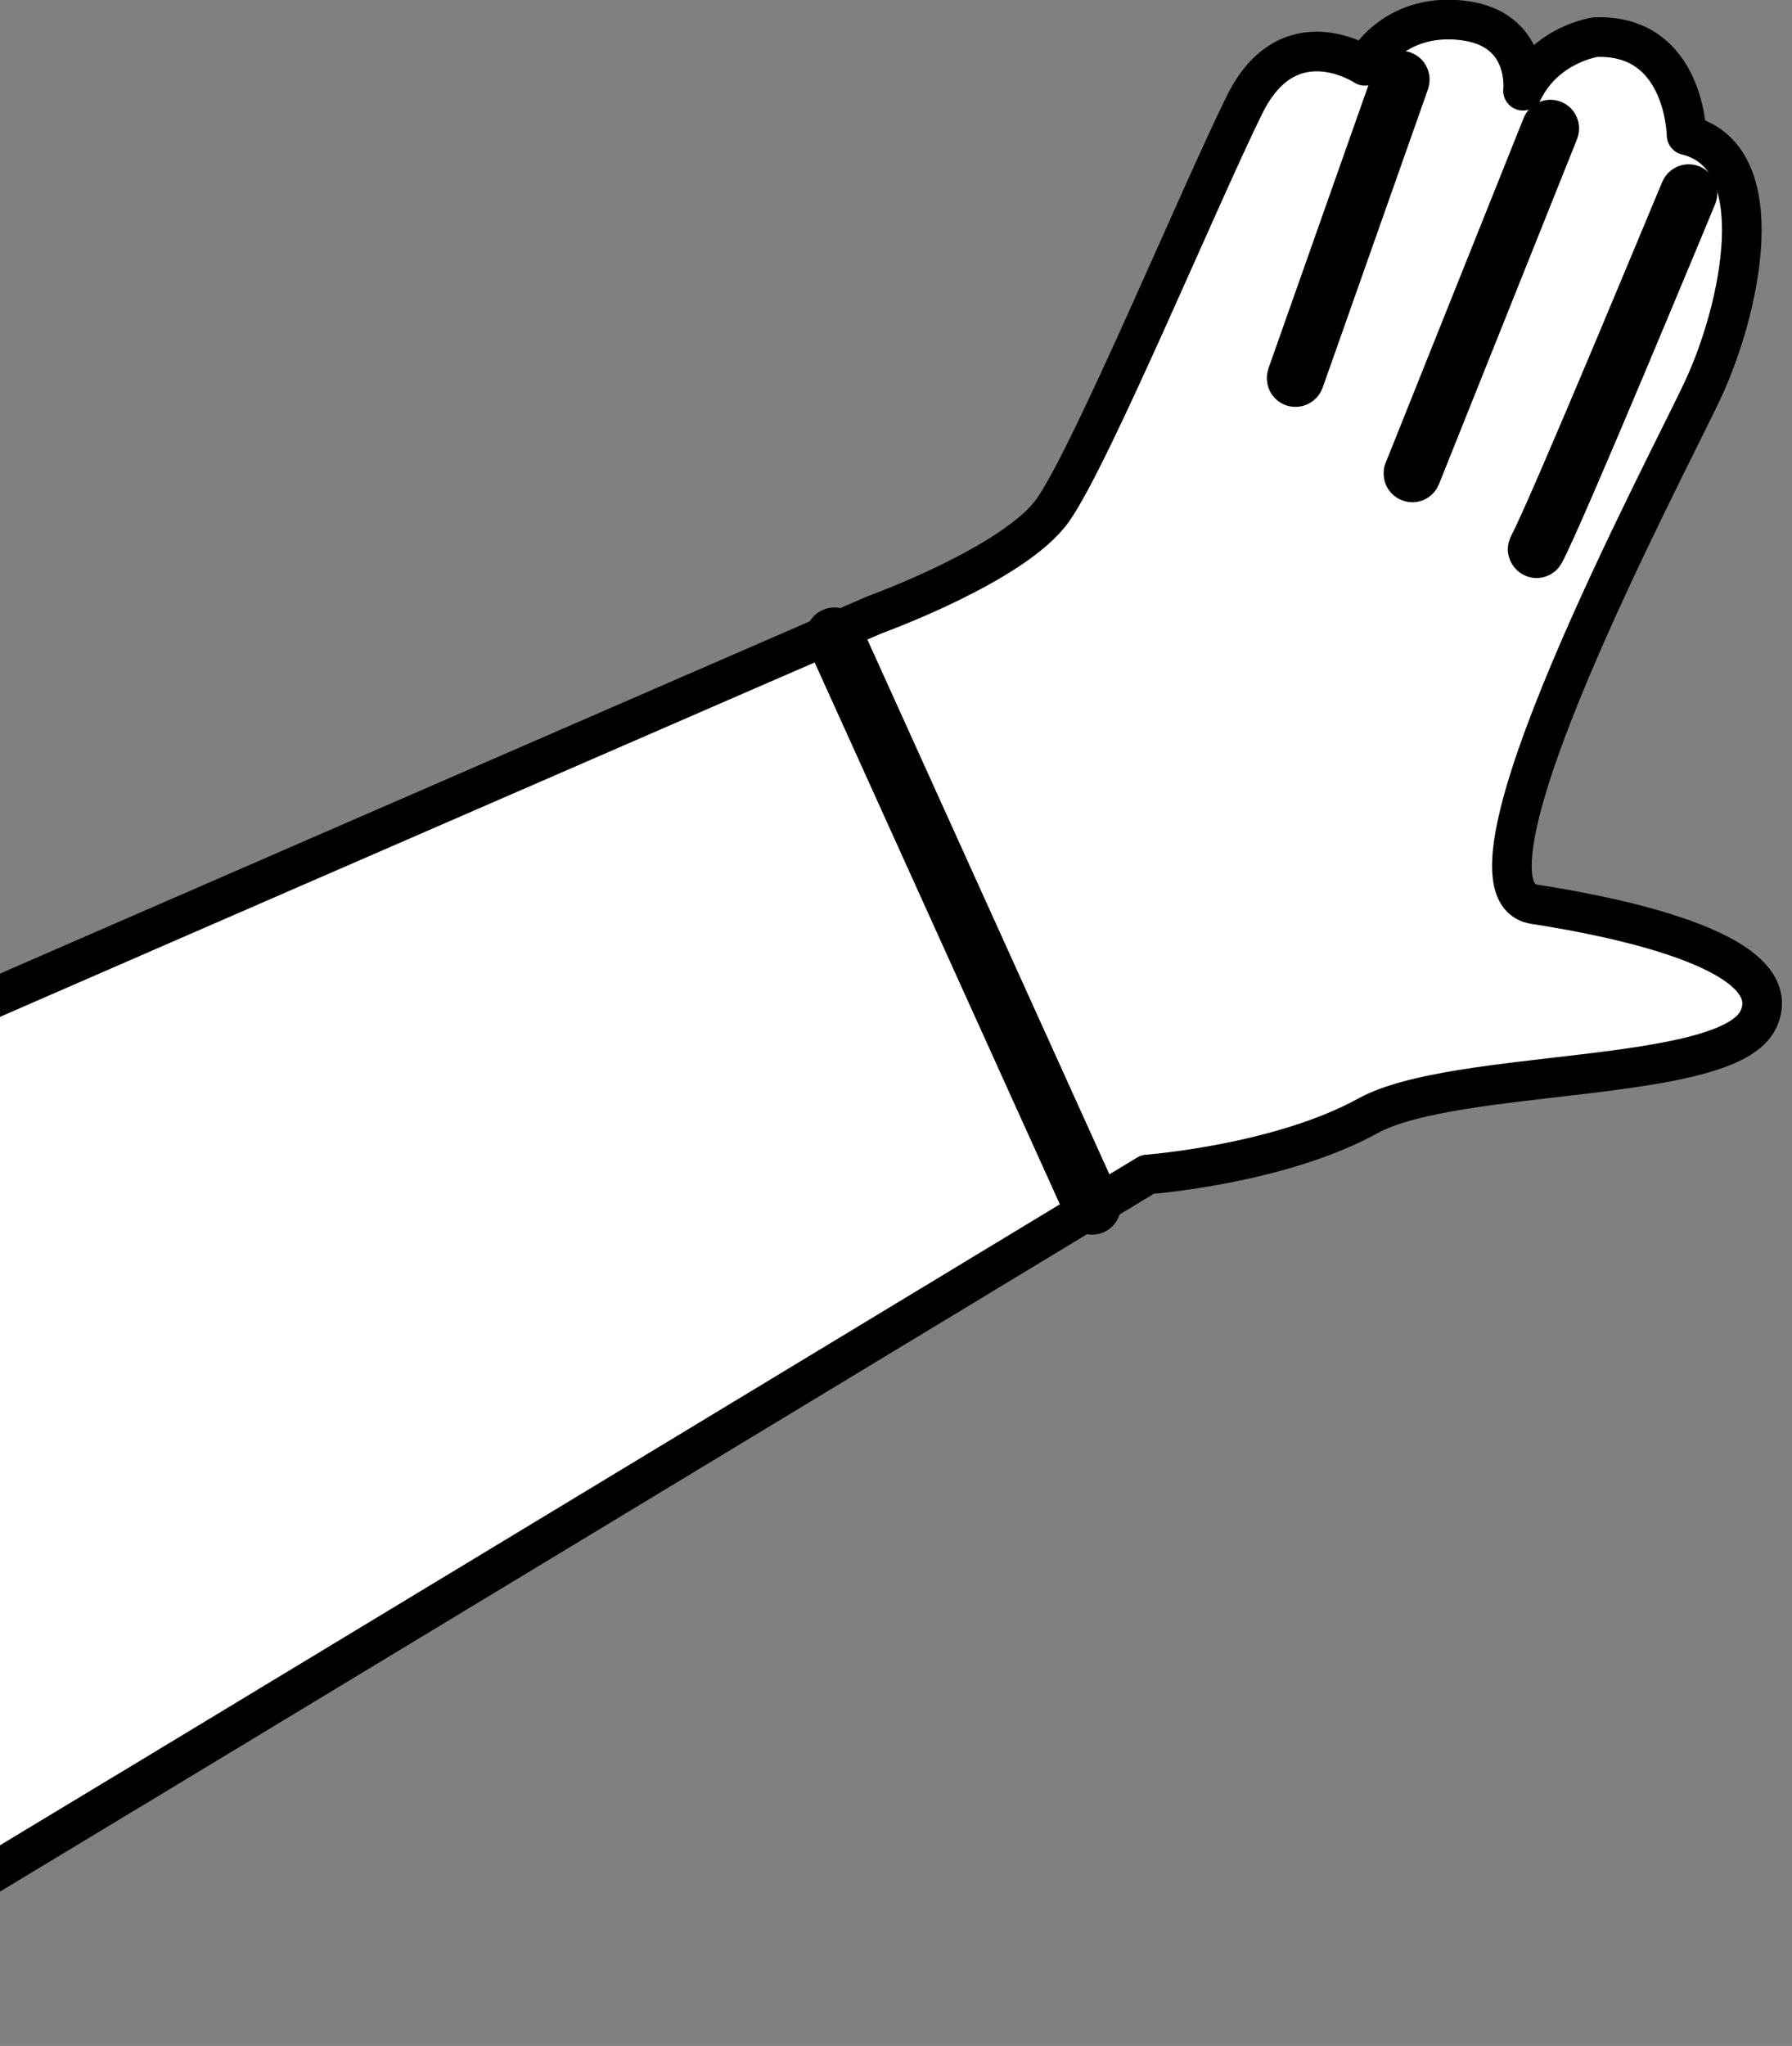 <svg width="85" height="97" viewBox="0 0 85 97" fill="none" xmlns="http://www.w3.org/2000/svg">
<rect x="0" y="0" width="85" height="97" fill="#808080" stroke="none"/>
<path d="M4.63 85.79C5.16 85.47 5.7 85.14 6.24 84.82C19.81 76.62 34.51 67.73 44.05 61.96C44.59 61.63 45.12 61.32 45.62 61.01C51.03 57.74 54.43 55.68 54.43 55.68C54.49 55.68 60.71 55.2 64.87 52.91C69.05 50.61 81.98 51.42 83.41 48.32C84.84 45.22 77.18 43.55 72.77 42.87C68.36 42.19 79.07 22.14 80.79 18.44C82.51 14.75 84.18 7.43 80 6.41C80 6.41 79.94 1.61 75.68 1.76C75.68 1.76 73.34 2.08 72.24 4.3C72.24 4.3 72.6 1.31 69.31 0.96C66.03 0.61 64.74 3.12 64.74 3.12C64.74 3.12 61.14 0.72 59.04 4.95C56.94 9.19 51.76 21.63 49.93 24.2C48.11 26.75 41.56 29.12 41.48 29.15C41.48 29.15 -9.59 51.32 -24.09 57.71L-12.16 95.92C-7.22 92.94 -1.43 89.45 4.63 85.79Z" fill="white" stroke="black" stroke-width="1.88" stroke-linejoin="round"/>
<path d="M72.46 26.05C72.46 25.98 72.48 25.91 72.51 25.84C73.37 24.29 79.64 9.14 79.71 8.99C79.8 8.78 80.04 8.67 80.26 8.76C80.47 8.85 80.57 9.1 80.49 9.31C80.23 9.93 74.13 24.66 73.25 26.25C73.14 26.45 72.88 26.53 72.68 26.41C72.54 26.33 72.47 26.19 72.46 26.05Z" fill="white" stroke="black" stroke-width="1.88" stroke-linejoin="round"/>
<path d="M66.57 22.45C66.57 22.4 66.57 22.34 66.6 22.29L73.15 5.93C73.24 5.72 73.48 5.61 73.7 5.7C73.91 5.78 74.02 6.03 73.93 6.25L67.38 22.61C67.29 22.83 67.05 22.93 66.83 22.84C66.67 22.78 66.57 22.62 66.57 22.46V22.45Z" fill="white" stroke="black" stroke-width="1.88" stroke-linejoin="round"/>
<path d="M61.03 17.94C61.03 17.94 61.03 17.84 61.05 17.79L66.05 3.63C66.13 3.41 66.37 3.3 66.59 3.37C66.81 3.45 66.92 3.69 66.85 3.91L61.85 18.07C61.77 18.29 61.53 18.4 61.31 18.33C61.14 18.27 61.03 18.11 61.03 17.94Z" fill="white" stroke="black" stroke-width="1.88" stroke-linejoin="round"/>
<path d="M39.17 30.29C39.11 30.09 39.2 29.87 39.4 29.78C39.61 29.68 39.86 29.78 39.96 29.99L52.19 57C52.29 57.21 52.19 57.46 51.98 57.56C51.77 57.66 51.52 57.56 51.42 57.35L39.19 30.34C39.19 30.34 39.18 30.31 39.17 30.29Z" fill="white" stroke="black" stroke-width="1.88" stroke-linejoin="round"/>
</svg>
